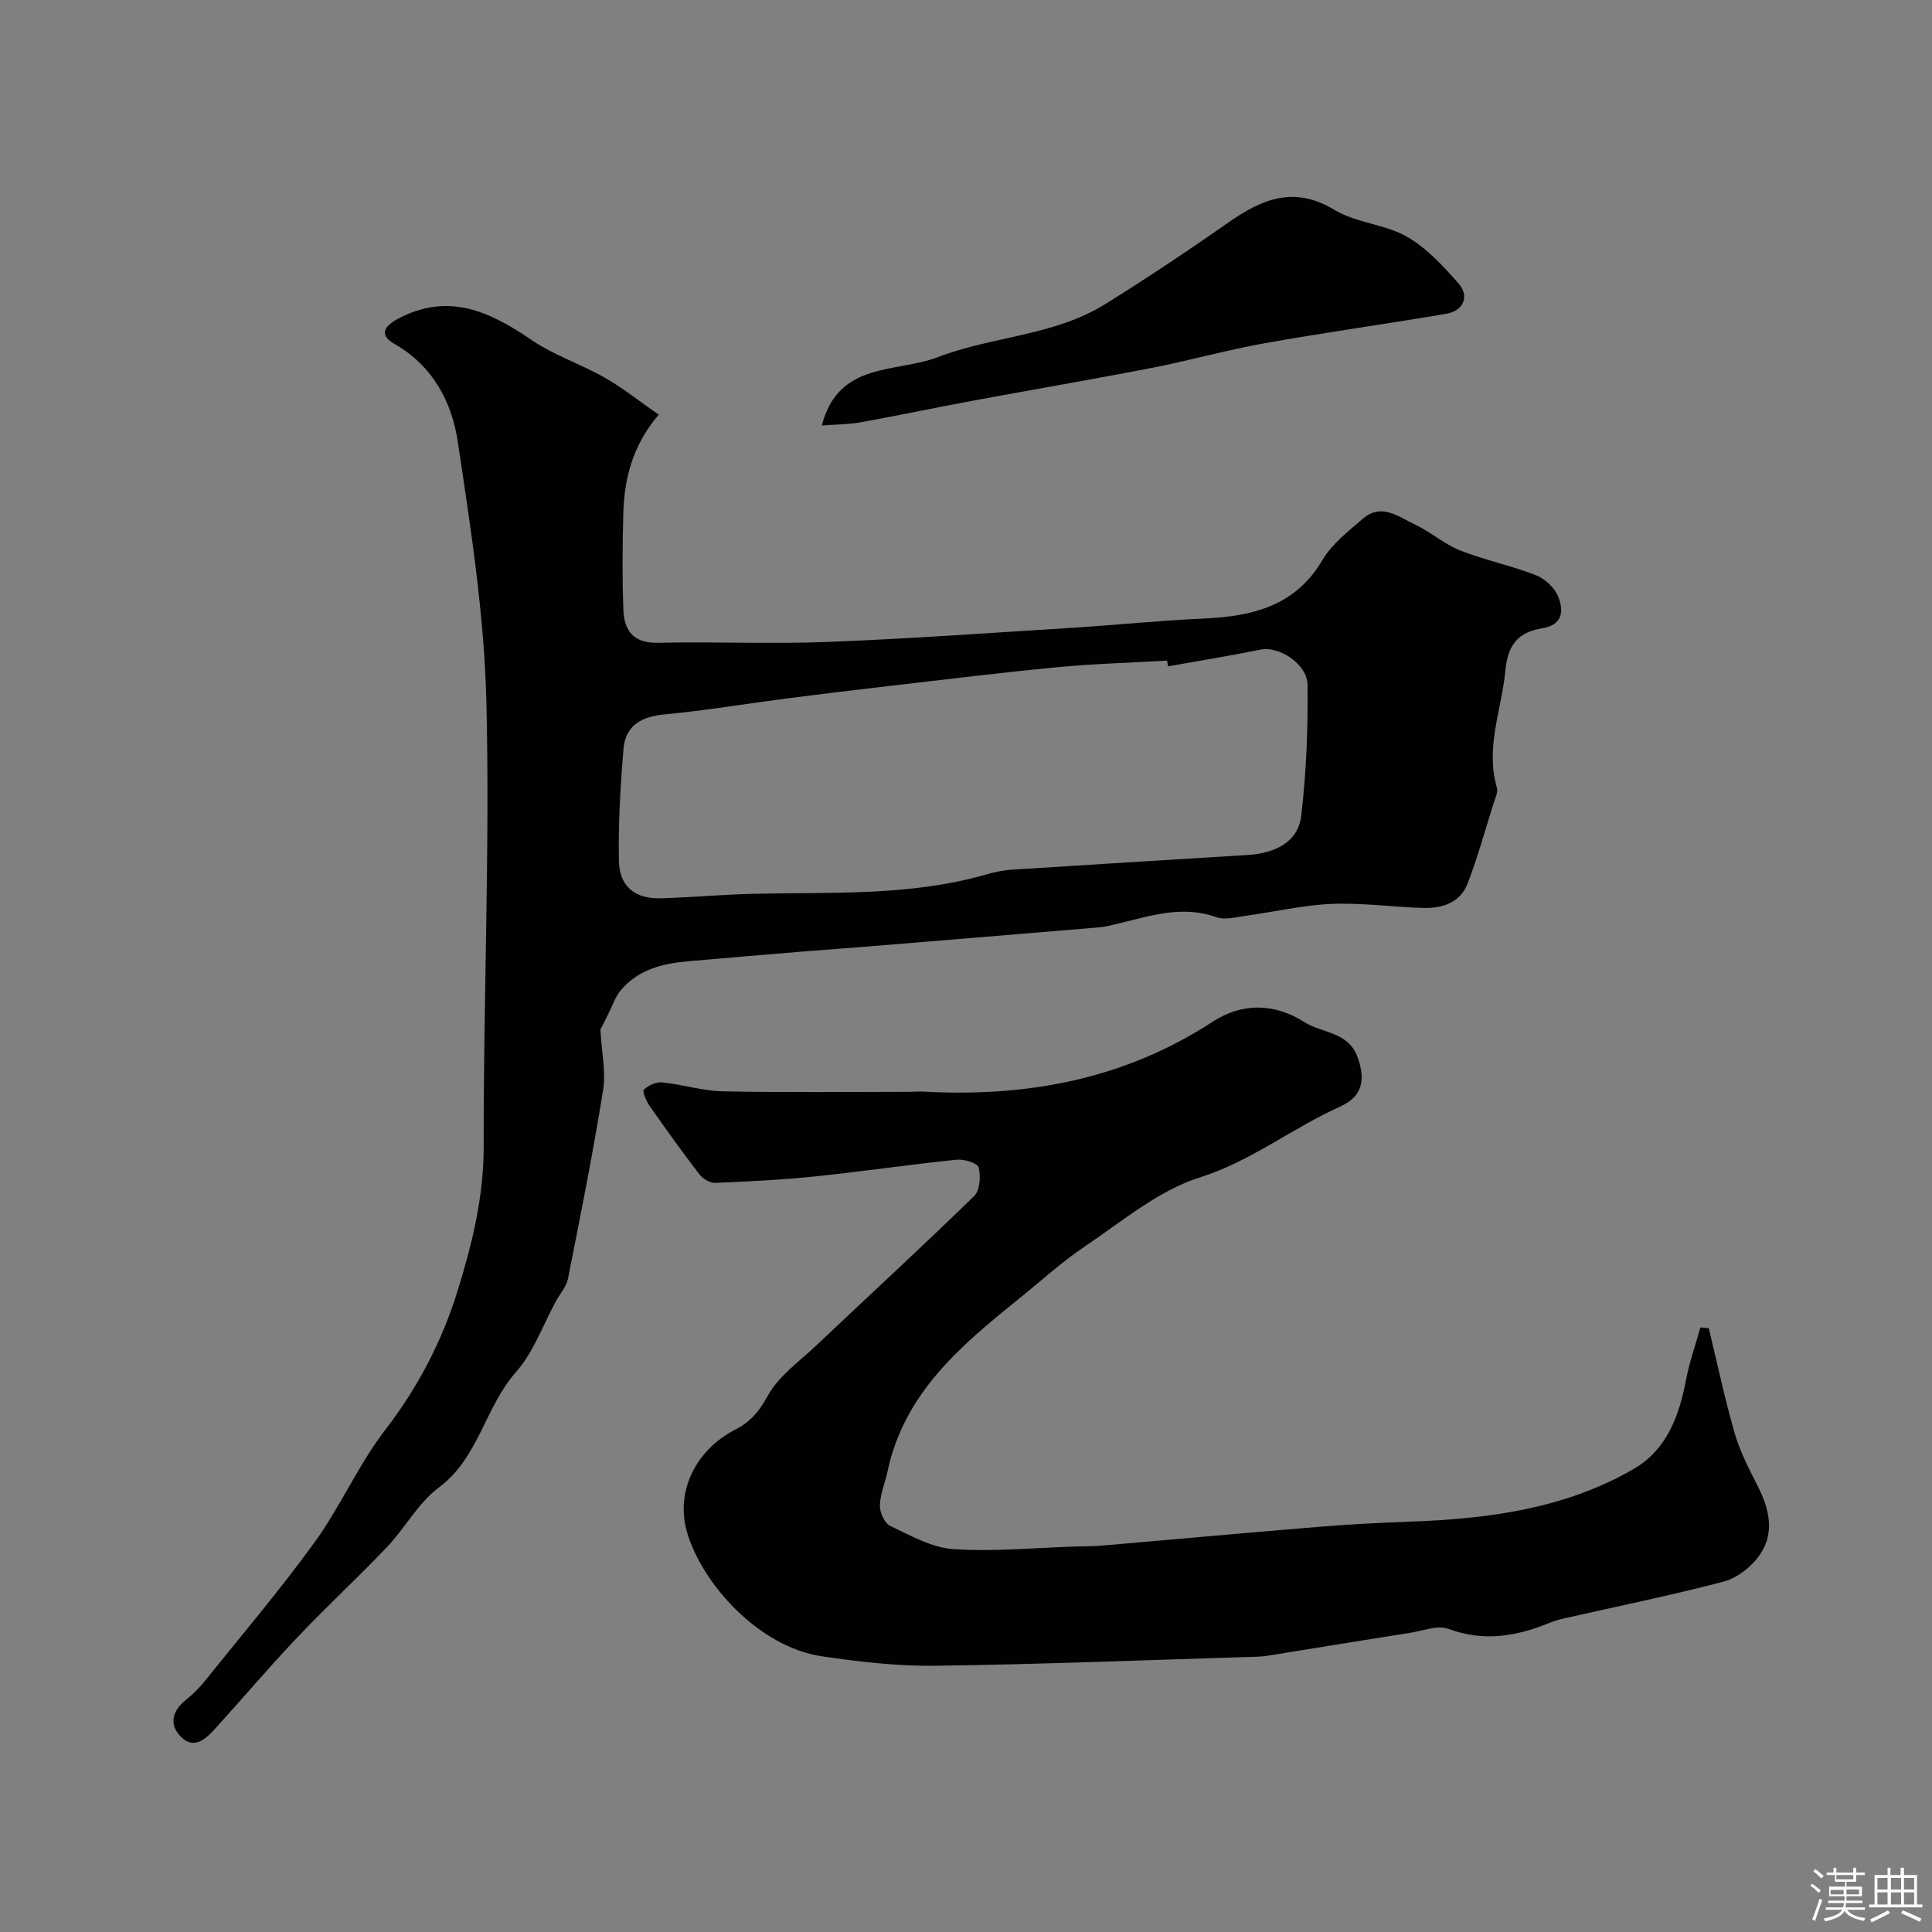 <svg enable-background="new 0 0 400 400" viewBox="0 0 400 400" xmlns="http://www.w3.org/2000/svg"><rect x="0" y="0" width="400" height="400" fill="#808080" stroke="none"/><path d="m374.8 390.4.4-.4c.7.5 1.3 1 1.8 1.4l-.5.5c-.5-.6-1.1-1.1-1.7-1.5zm1 7.3-.6-.3c.5-1.4 1.1-2.8 1.5-4.3.2.1.4.2.6.3-.5 1.3-1 2.8-1.5 4.3zm-.4-10.3.5-.4c.4.3 1 .8 1.7 1.4l-.5.5c-.5-.5-1.1-1-1.7-1.5zm2.5.3h1.7v-1h.6v1h3.5v-1h.6v1h1.8v.5h-1.8v1.4h-2v1h3.2v2h-3.2v.9h3.3v.5h-3.4c0 .3-.1.6-.1.9h4v.5h-3.7c.7.9 1.9 1.5 3.8 1.7-.1.2-.2.4-.3.6-2.1-.4-3.5-1.1-4-2.1-.4 1-1.8 1.7-4 2.2-.1-.2-.2-.4-.3-.6 2.1-.4 3.4-1 3.8-1.8h-3.4v-.5h3.6c.1-.3.1-.6.2-.9h-3.3v-.5h3.4c0-.3 0-.6 0-.9h-3.2v-2h3.3v-1h-2.1v-1.4h-1.7v-.5zm1.1 3.5v1h2.7c0-.3 0-.4 0-.4 0-.1 0-.2 0-.2 0-.1 0-.2 0-.3h-2.7zm1.2-3v.9h3.5v-.9zm4.7 3h-2.6v.6.4h2.6z" fill="#fcfbfa"/><path d="m393.6 386.7h.6v1.5h2.7v6.1h1.1v.6h-11v-.6h1.1v-6.1h2.7v-1.5h.6v1.5h2.1v-1.5zm-2.7 8.8.4.6c-1.2.6-2.5 1.3-3.8 1.9-.1-.2-.2-.4-.3-.6 1.2-.6 2.5-1.2 3.7-1.9zm-2.2-6.7v2.4h2.1v-2.4zm0 3v2.5h2.1v-2.5zm2.8-3v2.4h2.1v-2.4zm0 3v2.5h2.1v-2.5zm6 6.1c-1.4-.7-2.7-1.3-3.9-1.8l.3-.6c1.5.6 2.7 1.2 3.9 1.7zm-1.2-9.1h-2.1v2.4h2.1zm-2.1 3v2.5h2.1v-2.5z" fill="#fcfbfa"/><g fill="#010103"><path d="m136.38 85.85c-5.58 6.56-7.16 13.48-7.34 20.78-.17 6.57-.22 13.15.03 19.72.17 4.29 2.15 6.85 7.17 6.73 11.66-.26 23.34.28 34.99-.17 16.98-.66 33.93-1.88 50.89-2.94 9.04-.57 18.06-1.51 27.11-1.91 10.06-.45 18.93-2.54 24.59-12.14 1.97-3.34 5.34-5.94 8.36-8.54 3.86-3.32 7.43-.35 10.81 1.24 3.23 1.52 6.02 4.04 9.32 5.34 5.1 2.01 10.55 3.13 15.66 5.12 1.88.73 3.89 2.59 4.63 4.42 1.14 2.83 1.07 5.85-3.26 6.57-4.88.81-7.15 3.19-7.68 8.84-.76 8.05-4.17 15.84-1.74 24.19.27.94-.37 2.2-.71 3.27-1.73 5.52-3.27 11.11-5.34 16.51-1.54 4.03-5.27 5.22-9.27 5.1-6.32-.19-12.65-1.1-18.95-.83-6.01.26-11.96 1.67-17.95 2.49-1.96.27-4.17.87-5.89.25-7.1-2.54-13.72-.24-20.46 1.37-1.26.3-2.53.63-3.82.74-16.07 1.35-32.13 2.67-48.2 3.99-4.27.35-8.54.64-12.8.99-8.03.66-16.06 1.33-24.08 2.04-5.33.47-10.4 1.73-13.99 6.09-1.1 1.33-1.66 3.11-2.46 4.69-.72 1.42-1.42 2.84-1.69 3.37.25 4.7 1.16 8.79.54 12.63-2.1 13.04-4.69 26-7.26 38.96-.33 1.64-1.64 3.08-2.48 4.62-2.7 4.94-4.63 10.56-8.26 14.66-6.46 7.29-7.71 17.78-16.03 23.96-4.23 3.15-6.91 8.31-10.64 12.23-6.13 6.45-12.68 12.5-18.8 18.96-5.79 6.1-11.22 12.54-16.88 18.76-1.91 2.11-4.33 4.32-7.01 1.66-2.52-2.5-1.9-5.33.95-7.62 1.42-1.14 2.76-2.45 3.9-3.87 7.69-9.58 15.66-18.95 22.85-28.89 5.34-7.38 9.02-15.98 14.56-23.18 6.69-8.7 11.64-18.11 14.87-28.42 3.07-9.82 5.54-19.71 5.52-30.28-.06-30.6 1.29-61.21.57-91.79-.43-18.12-3.24-36.24-5.95-54.21-1.23-8.17-5.19-15.65-13.11-20.16-3.2-1.82-2.18-3.64.78-5.21 10.37-5.5 18.94-1.52 27.59 4.39 4.63 3.17 10.18 4.97 15.09 7.77 3.8 2.16 7.26 4.93 11.27 7.71zm105.45 52.11c-.06-.4-.13-.79-.19-1.19-7.58.44-15.19.65-22.75 1.37-11.57 1.1-23.11 2.54-34.66 3.87-7.15.83-14.3 1.69-21.44 2.61-8.41 1.09-16.79 2.5-25.23 3.29-4.8.45-8.07 2.33-8.47 7.13-.65 7.71-1.1 15.48-.95 23.22.1 5.33 3.37 7.87 8.7 7.72 6.43-.19 12.85-.79 19.28-.93 16.1-.37 32.3.53 48.06-4 1.71-.49 3.5-.88 5.27-.99 16.28-1.05 32.56-2.04 48.84-3.04 6.04-.37 10.5-2.9 11.11-8.09 1.06-8.97 1.42-18.08 1.31-27.11-.06-4.46-6.01-8.09-9.69-7.33-6.37 1.29-12.8 2.32-19.19 3.47z"/><path d="m353.79 275c1.73 7.17 3.26 14.39 5.28 21.47 1.05 3.69 2.79 7.23 4.57 10.65 2.66 5.11 4.09 10.32.36 15.26-1.71 2.26-4.5 4.39-7.18 5.09-10.83 2.83-21.82 5.07-32.75 7.55-1.1.25-2.21.54-3.25.97-6.84 2.8-13.63 3.98-20.94 1.25-2.18-.81-5.14.37-7.72.78-9.95 1.57-19.89 3.2-29.83 4.8-.65.1-1.32.16-1.98.18-22.19.67-44.38 1.57-66.58 1.88-7.85.11-15.77-.81-23.55-1.95-13.1-1.92-24.87-15.01-27.98-25.72-2.48-8.55 1.94-17.13 10.05-21.26 3.04-1.55 4.9-3.73 6.66-6.95 2.25-4.12 6.57-7.14 10.13-10.51 10.87-10.28 21.89-20.42 32.61-30.87 1.2-1.17 1.39-4.07.94-5.9-.21-.89-3.04-1.78-4.57-1.62-9.77 1.01-19.49 2.45-29.26 3.46-6.88.71-13.8 1.06-20.71 1.34-1.08.04-2.57-.83-3.27-1.74-3.57-4.65-6.99-9.42-10.35-14.23-.69-.98-1.53-3.01-1.17-3.34.95-.88 2.57-1.62 3.83-1.49 4.21.43 8.38 1.77 12.58 1.85 12.85.26 25.72.1 38.58.1 1 0 2-.1 3-.04 21.36 1.16 41.5-2.55 59.74-14.45 6.17-4.02 12.83-3.88 19.06.07 3.7 2.34 9.08 1.92 11 7.3 1.65 4.62 1.02 8.09-3.62 10.17-9.9 4.44-18.39 11.3-29.1 14.69-8.58 2.71-16.08 9.11-23.78 14.28-4.87 3.27-9.24 7.3-13.83 10.99-11.95 9.62-23.6 19.45-27 35.57-.5 2.38-1.53 4.72-1.59 7.09-.03 1.43.99 3.66 2.15 4.21 4.2 1.98 8.6 4.5 13.06 4.8 8.38.56 16.86-.28 25.3-.54 1.82-.06 3.66-.03 5.47-.19 15.06-1.29 30.1-2.68 45.17-3.91 6.25-.51 12.52-.83 18.79-1.06 16.15-.58 32.02-2.69 46.23-10.96 6.69-3.9 9.33-10.9 10.73-18.36.69-3.68 1.97-7.26 2.98-10.88.57.05 1.15.11 1.74.17z"/><path d="m170.15 88.09c3.45-13.36 15.35-10.82 24.05-14.16 11.34-4.34 24.05-4.39 34.6-10.95 8.71-5.41 17.24-11.13 25.65-17 6.93-4.84 13.54-7.55 21.85-2.52 4.46 2.7 10.38 2.94 14.95 5.53 4.1 2.33 7.55 6.08 10.72 9.7 2.35 2.68 1.02 5.67-2.55 6.28-12.53 2.12-25.12 3.87-37.63 6.1-7.83 1.4-15.53 3.58-23.34 5.1-12.44 2.42-24.94 4.54-37.41 6.86-7.68 1.43-15.33 3.05-23.02 4.43-2.52.44-5.13.42-7.87.63z"/></g></svg>